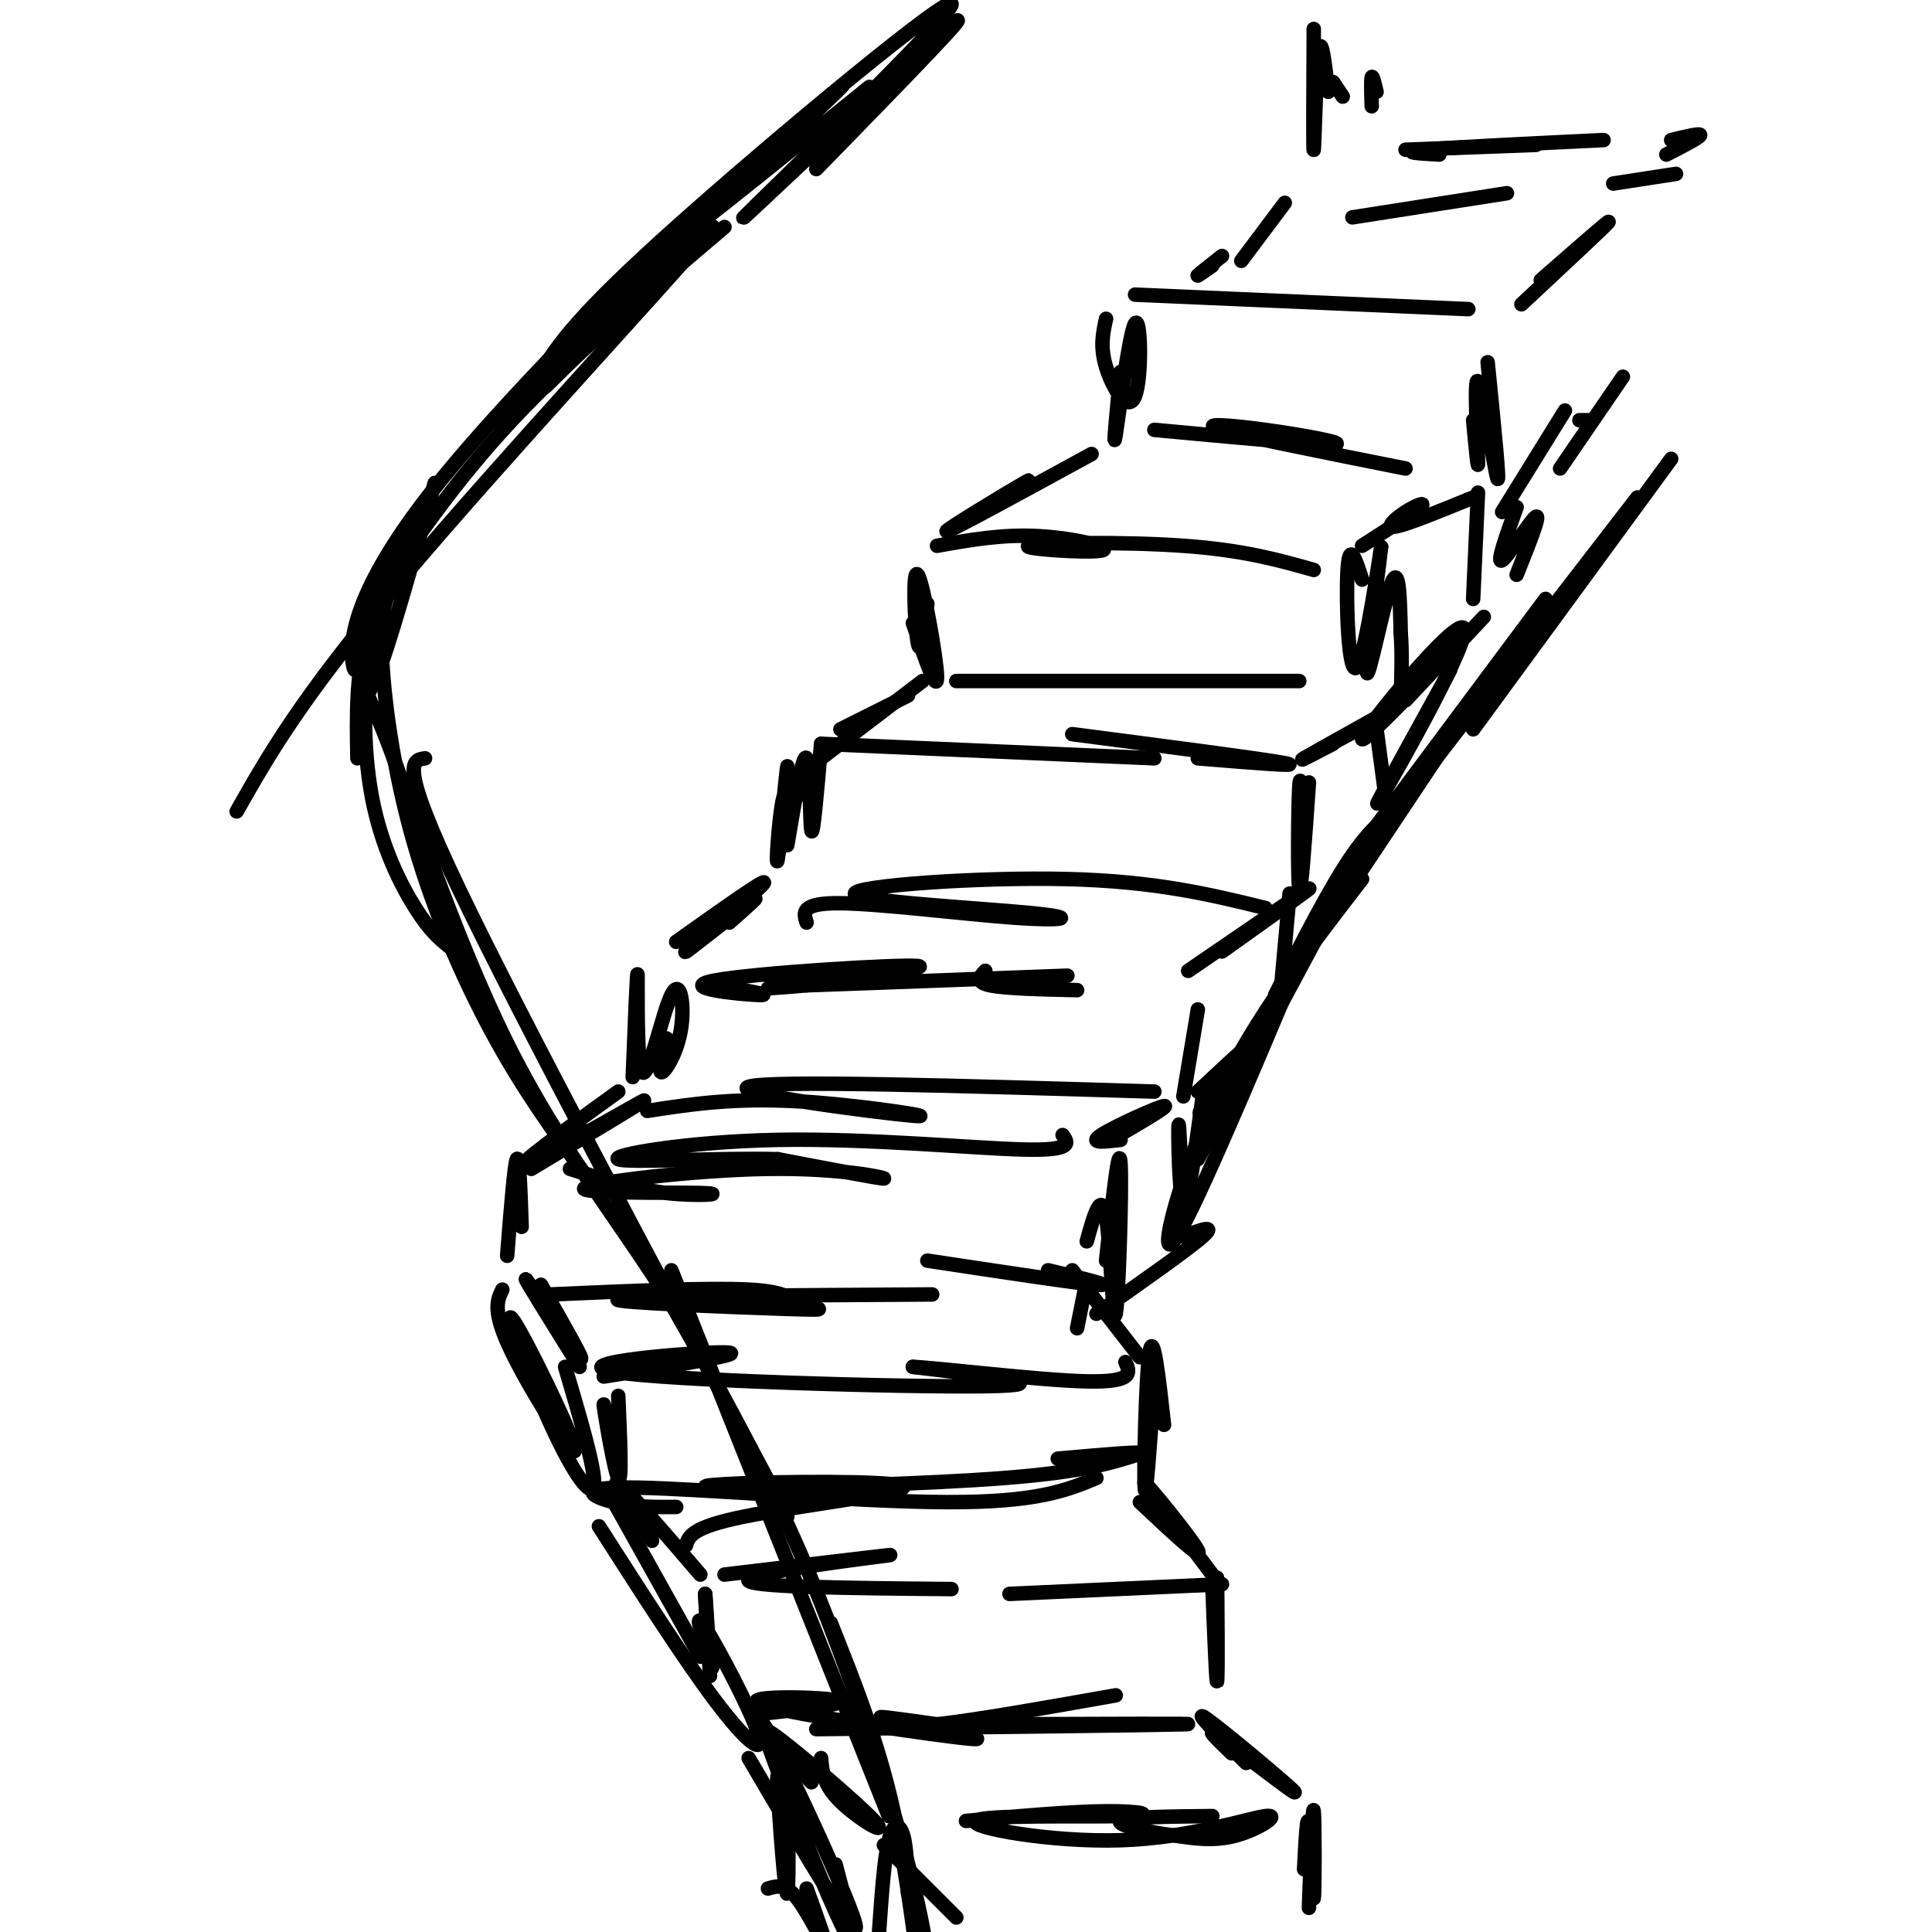 <svg viewBox='0 0 400 400' version='1.1' xmlns='http://www.w3.org/2000/svg' xmlns:xlink='http://www.w3.org/1999/xlink'><g fill='none' stroke='rgb(0,0,0)' stroke-width='3' stroke-linecap='round' stroke-linejoin='round'><path d='M108,254c-0.250,-7.500 -0.500,-15.000 -1,-14c-0.500,1.000 -1.250,10.500 -2,20'/><path d='M118,242c6.684,2.121 13.368,4.243 20,5c6.632,0.757 13.211,0.150 7,0c-6.211,-0.150 -25.211,0.156 -24,-1c1.211,-1.156 22.634,-3.773 38,-4c15.366,-0.227 24.676,1.935 24,2c-0.676,0.065 -11.338,-1.968 -22,-4'/><path d='M161,240c-12.089,-0.335 -31.313,0.828 -33,0c-1.687,-0.828 14.161,-3.646 33,-4c18.839,-0.354 40.668,1.756 51,2c10.332,0.244 9.166,-1.378 8,-3'/><path d='M114,268c16.375,-0.718 32.750,-1.435 41,-1c8.250,0.435 8.376,2.024 11,3c2.624,0.976 7.745,1.340 -3,1c-10.745,-0.340 -37.356,-1.383 -35,-2c2.356,-0.617 33.678,-0.809 65,-1'/><path d='M223,275c0.000,0.000 2.000,-10.000 2,-10'/><path d='M225,257c1.512,-5.417 3.024,-10.833 4,-5c0.976,5.833 1.417,22.917 2,20c0.583,-2.917 1.310,-25.833 1,-31c-0.310,-5.167 -1.655,7.417 -3,20'/><path d='M192,261c15.417,2.333 30.833,4.667 35,5c4.167,0.333 -2.917,-1.333 -10,-3'/><path d='M110,242c12.800,-7.689 25.600,-15.378 23,-14c-2.600,1.378 -20.600,11.822 -24,13c-3.400,1.178 7.800,-6.911 19,-15'/><path d='M230,236c6.178,-3.600 12.356,-7.200 11,-7c-1.356,0.200 -10.244,4.200 -13,6c-2.756,1.800 0.622,1.400 4,1'/><path d='M249,227c-1.556,11.489 -3.111,22.978 -4,22c-0.889,-0.978 -1.111,-14.422 -1,-16c0.111,-1.578 0.556,8.711 1,19'/><path d='M227,272c9.500,-6.667 19.000,-13.333 22,-16c3.000,-2.667 -0.500,-1.333 -4,0'/><path d='M134,230c8.875,-1.369 17.750,-2.738 31,-2c13.250,0.738 30.875,3.583 24,3c-6.875,-0.583 -38.250,-4.595 -34,-6c4.250,-1.405 44.125,-0.202 84,1'/><path d='M138,215c-0.889,3.584 -1.779,7.168 -1,7c0.779,-0.168 3.225,-4.086 4,-9c0.775,-4.914 -0.122,-10.822 -2,-7c-1.878,3.822 -4.736,17.375 -6,16c-1.264,-1.375 -0.932,-17.679 -1,-20c-0.068,-2.321 -0.534,9.339 -1,21'/><path d='M248,209c0.000,0.000 -3.000,18.000 -3,18'/><path d='M148,204c6.317,1.062 12.635,2.124 9,2c-3.635,-0.124 -17.222,-1.435 -9,-3c8.222,-1.565 38.252,-3.383 42,-3c3.748,0.383 -18.786,2.967 -27,4c-8.214,1.033 -2.107,0.517 4,0'/><path d='M167,204c9.667,-0.333 31.833,-1.167 54,-2'/><path d='M204,201c-1.083,1.167 -2.167,2.333 1,3c3.167,0.667 10.583,0.833 18,1'/><path d='M246,201c11.917,-8.167 23.833,-16.333 25,-17c1.167,-0.667 -8.417,6.167 -18,13'/><path d='M151,191c3.744,-3.310 7.488,-6.619 4,-4c-3.488,2.619 -14.208,11.167 -13,10c1.208,-1.167 14.345,-12.048 16,-14c1.655,-1.952 -8.173,5.024 -18,12'/><path d='M167,191c-0.659,-2.037 -1.317,-4.074 7,-4c8.317,0.074 25.610,2.260 36,3c10.390,0.740 13.878,0.033 3,-1c-10.878,-1.033 -36.121,-2.394 -36,-4c0.121,-1.606 25.606,-3.459 44,-3c18.394,0.459 29.697,3.229 41,6'/><path d='M267,185c0.000,0.000 -2.000,22.000 -2,22'/><path d='M248,226c7.267,-6.800 14.533,-13.600 14,-12c-0.533,1.600 -8.867,11.600 -12,15c-3.133,3.400 -1.067,0.200 1,-3'/><path d='M165,165c-1.083,-1.603 -2.166,-3.206 -3,1c-0.834,4.206 -1.419,14.220 -1,12c0.419,-2.220 1.844,-16.675 2,-19c0.156,-2.325 -0.955,7.478 -1,11c-0.045,3.522 0.978,0.761 2,-2'/><path d='M170,154c0.000,0.000 69.000,3.000 69,3'/><path d='M271,162c-0.822,11.822 -1.644,23.644 -2,22c-0.356,-1.644 -0.244,-16.756 0,-21c0.244,-4.244 0.622,2.378 1,9'/><path d='M248,157c11.167,0.917 22.333,1.833 18,1c-4.333,-0.833 -24.167,-3.417 -44,-6'/><path d='M170,154c-0.822,9.667 -1.644,19.333 -2,18c-0.356,-1.333 -0.244,-13.667 -1,-15c-0.756,-1.333 -2.378,8.333 -4,18'/><path d='M174,151c0.000,0.000 14.000,-7.000 14,-7'/><path d='M191,141c0.000,0.000 -21.000,16.000 -21,16'/><path d='M270,157c0.000,0.000 15.000,-8.000 15,-8'/><path d='M286,148c-7.167,4.000 -14.333,8.000 -16,9c-1.667,1.000 2.167,-1.000 6,-3'/><path d='M198,141c0.000,0.000 71.000,0.000 71,0'/><path d='M285,151c0.000,0.000 2.000,15.000 2,15'/><path d='M287,170c1.489,-1.200 2.978,-2.400 2,-2c-0.978,0.400 -4.422,2.400 -9,9c-4.578,6.600 -10.289,17.800 -16,29'/><path d='M285,171c0.000,0.000 -37.000,69.000 -37,69'/><path d='M269,199c-11.311,26.822 -22.622,53.644 -26,58c-3.378,4.356 1.178,-13.756 9,-30c7.822,-16.244 18.911,-30.622 30,-45'/><path d='M270,198c0.000,0.000 42.000,-63.000 42,-63'/><path d='M279,179c0.000,0.000 41.000,-55.000 41,-55'/><path d='M295,160c0.000,0.000 44.000,-57.000 44,-57'/><path d='M305,151c0.000,0.000 41.000,-56.000 41,-56'/><path d='M189,129c2.554,7.488 5.107,14.976 5,11c-0.107,-3.976 -2.875,-19.417 -4,-21c-1.125,-1.583 -0.607,10.690 0,14c0.607,3.310 1.304,-2.345 2,-8'/><path d='M194,113c6.737,-1.207 13.474,-2.415 21,-2c7.526,0.415 15.842,2.451 13,3c-2.842,0.549 -16.842,-0.391 -15,-1c1.842,-0.609 19.526,-0.888 32,0c12.474,0.888 19.737,2.944 27,5'/><path d='M282,120c-1.309,-4.123 -2.617,-8.245 -3,-2c-0.383,6.245 0.160,22.859 2,20c1.840,-2.859 4.978,-25.189 5,-25c0.022,0.189 -3.071,22.897 -3,26c0.071,3.103 3.306,-13.399 5,-18c1.694,-4.601 1.847,2.700 2,10'/><path d='M290,131c0.333,4.000 0.167,9.000 0,14'/><path d='M203,106c6.244,-4.000 12.489,-8.000 9,-6c-3.489,2.000 -16.711,10.000 -16,10c0.711,-0.000 15.356,-8.000 30,-16'/><path d='M282,113c5.256,-3.369 10.512,-6.738 12,-8c1.488,-1.262 -0.792,-0.417 -3,1c-2.208,1.417 -4.345,3.405 -2,3c2.345,-0.405 9.173,-3.202 16,-6'/><path d='M306,102c0.000,0.000 -1.000,22.000 -1,22'/><path d='M291,145c9.850,-10.494 19.700,-20.989 15,-16c-4.700,4.989 -23.951,25.461 -24,24c-0.049,-1.461 19.102,-24.855 21,-23c1.898,1.855 -13.458,28.959 -17,35c-3.542,6.041 4.729,-8.979 13,-24'/><path d='M299,141c2.167,-4.000 1.083,-2.000 0,0'/><path d='M232,77c-0.828,8.585 -1.656,17.171 -1,13c0.656,-4.171 2.794,-21.097 4,-23c1.206,-1.903 1.478,11.219 0,15c-1.478,3.781 -4.708,-1.777 -6,-6c-1.292,-4.223 -0.646,-7.112 0,-10'/><path d='M235,61c0.000,0.000 69.000,3.000 69,3'/><path d='M239,89c16.726,1.560 33.452,3.119 37,3c3.548,-0.119 -6.083,-1.917 -14,-3c-7.917,-1.083 -14.119,-1.452 -9,0c5.119,1.452 21.560,4.726 38,8'/><path d='M112,266c4.844,8.511 9.689,17.022 8,15c-1.689,-2.022 -9.911,-14.578 -11,-16c-1.089,-1.422 4.956,8.289 11,18'/><path d='M222,263c0.000,0.000 14.000,18.000 14,18'/><path d='M125,285c15.548,-2.452 31.095,-4.905 25,-5c-6.095,-0.095 -33.833,2.167 -23,4c10.833,1.833 60.238,3.238 77,3c16.762,-0.238 0.881,-2.119 -15,-4'/><path d='M189,283c5.311,0.222 26.089,2.778 36,3c9.911,0.222 8.956,-1.889 8,-4'/><path d='M128,289c0.400,9.178 0.800,18.356 0,17c-0.800,-1.356 -2.800,-13.244 -3,-15c-0.200,-1.756 1.400,6.622 3,15'/><path d='M128,306c0.833,3.167 1.417,3.583 2,4'/><path d='M239,286c-0.889,12.733 -1.778,25.467 -2,22c-0.222,-3.467 0.222,-23.133 1,-28c0.778,-4.867 1.889,5.067 3,15'/><path d='M142,320c0.562,-1.897 1.125,-3.794 12,-6c10.875,-2.206 32.063,-4.721 33,-6c0.937,-1.279 -18.378,-1.322 -30,-1c-11.622,0.322 -15.552,1.010 -4,1c11.552,-0.010 38.586,-0.717 55,-2c16.414,-1.283 22.207,-3.141 28,-5'/><path d='M236,301c1.833,-0.667 -7.583,0.167 -17,1'/><path d='M140,312c-4.339,0.036 -8.679,0.071 -13,-1c-4.321,-1.071 -8.625,-3.250 5,-3c13.625,0.250 45.179,2.929 64,3c18.821,0.071 24.911,-2.464 31,-5'/><path d='M117,283c3.036,10.291 6.073,20.583 6,24c-0.073,3.417 -3.254,-0.040 -8,-10c-4.746,-9.960 -11.056,-26.422 -9,-24c2.056,2.422 12.476,23.729 13,27c0.524,3.271 -8.850,-11.494 -13,-20c-4.150,-8.506 -3.075,-10.753 -2,-13'/><path d='M135,319c-4.333,-6.583 -8.667,-13.167 -7,-12c1.667,1.167 9.333,10.083 17,19'/><path d='M236,311c6.600,6.200 13.200,12.400 12,10c-1.200,-2.400 -10.200,-13.400 -11,-14c-0.800,-0.600 6.600,9.200 14,19'/><path d='M150,326c18.511,-2.200 37.022,-4.400 34,-4c-3.022,0.400 -27.578,3.400 -29,5c-1.422,1.600 20.289,1.800 42,2'/><path d='M209,330c0.000,0.000 44.000,-2.000 44,-2'/><path d='M251,328c0.422,10.844 0.844,21.689 1,20c0.156,-1.689 0.044,-15.911 0,-20c-0.044,-4.089 -0.022,1.956 0,8'/><path d='M147,347c0.000,0.000 -1.000,-17.000 -1,-17'/><path d='M148,341c-0.289,3.156 -0.578,6.311 -1,3c-0.422,-3.311 -0.978,-13.089 -1,-14c-0.022,-0.911 0.489,7.044 1,15'/><path d='M126,309c0.000,0.000 19.000,34.000 19,34'/><path d='M156,355c10.338,-1.136 20.676,-2.271 17,-3c-3.676,-0.729 -21.367,-1.051 -15,1c6.367,2.051 36.791,6.475 43,7c6.209,0.525 -11.797,-2.850 -17,-4c-5.203,-1.150 2.399,-0.075 10,1'/><path d='M194,357c7.833,-0.833 22.417,-3.417 37,-6'/><path d='M205,357c23.000,-0.083 46.000,-0.167 40,0c-6.000,0.167 -41.000,0.583 -76,1'/><path d='M147,343c-1.792,-5.018 -3.583,-10.036 -1,-6c2.583,4.036 9.542,17.125 11,22c1.458,4.875 -2.583,1.536 -9,-7c-6.417,-8.536 -15.208,-22.268 -24,-36'/><path d='M168,369c-5.940,-6.327 -11.881,-12.655 -8,-10c3.881,2.655 17.583,14.292 21,18c3.417,3.708 -3.452,-0.512 -7,-4c-3.548,-3.488 -3.774,-6.244 -4,-9'/><path d='M258,365c-5.875,-5.845 -11.750,-11.690 -8,-9c3.750,2.690 17.125,13.917 18,15c0.875,1.083 -10.750,-7.976 -15,-11c-4.250,-3.024 -1.125,-0.012 2,3'/><path d='M200,377c10.830,-0.974 21.660,-1.948 29,-2c7.340,-0.052 11.190,0.817 3,1c-8.190,0.183 -28.418,-0.321 -30,1c-1.582,1.321 15.483,4.468 30,4c14.517,-0.468 26.485,-4.549 30,-5c3.515,-0.451 -1.424,2.728 -6,4c-4.576,1.272 -8.788,0.636 -13,0'/><path d='M243,380c-5.311,-0.622 -12.089,-2.178 -11,-3c1.089,-0.822 10.044,-0.911 19,-1'/><path d='M183,382c0.000,0.000 15.000,15.000 15,15'/><path d='M188,392c-0.133,-4.756 -0.267,-9.511 -1,-12c-0.733,-2.489 -2.067,-2.711 -3,1c-0.933,3.711 -1.467,11.356 -2,19'/><path d='M270,387c0.315,-6.155 0.631,-12.310 1,-9c0.369,3.310 0.792,16.083 1,15c0.208,-1.083 0.202,-16.024 0,-18c-0.202,-1.976 -0.601,9.012 -1,20'/><path d='M155,364c11.929,20.298 23.857,40.595 22,34c-1.857,-6.595 -17.500,-40.083 -19,-41c-1.500,-0.917 11.143,30.738 16,41c4.857,10.262 1.929,-0.869 -1,-12'/><path d='M163,382c-0.065,-10.399 -0.131,-20.798 0,-16c0.131,4.798 0.458,24.792 0,26c-0.458,1.208 -1.702,-16.369 -2,-22c-0.298,-5.631 0.351,0.685 1,7'/><path d='M159,391c1.778,-0.533 3.556,-1.067 6,2c2.444,3.067 5.556,9.733 6,10c0.444,0.267 -1.778,-5.867 -4,-12'/><path d='M308,75c1.304,12.929 2.607,25.857 2,24c-0.607,-1.857 -3.125,-18.500 -4,-20c-0.875,-1.500 -0.107,12.143 0,16c0.107,3.857 -0.446,-2.071 -1,-8'/><path d='M169,35c17.880,-18.325 35.761,-36.651 27,-29c-8.761,7.651 -44.163,41.278 -42,39c2.163,-2.278 41.890,-40.459 43,-44c1.110,-3.541 -36.397,27.560 -57,46c-20.603,18.440 -24.301,24.220 -28,30'/><path d='M112,77c-6.000,7.000 -7.000,9.500 -8,12'/><path d='M150,47c-15.917,13.500 -31.833,27.000 -44,40c-12.167,13.000 -20.583,25.500 -29,38'/><path d='M113,80c20.178,-19.911 40.356,-39.822 33,-31c-7.356,8.822 -42.244,46.378 -63,71c-20.756,24.622 -27.378,36.311 -34,48'/><path d='M88,104c-4.833,9.083 -9.667,18.167 -12,27c-2.333,8.833 -2.167,17.417 -2,26'/><path d='M86,114c-3.577,5.048 -7.155,10.095 -9,19c-1.845,8.905 -1.958,21.667 0,32c1.958,10.333 5.988,18.238 9,23c3.012,4.762 5.006,6.381 7,8'/><path d='M83,120c-1.976,1.625 -3.952,3.250 -4,12c-0.048,8.750 1.833,24.625 6,40c4.167,15.375 10.619,30.250 17,42c6.381,11.750 12.690,20.375 19,29'/><path d='M88,157c-2.750,0.417 -5.500,0.833 7,27c12.500,26.167 40.250,78.083 68,130'/><path d='M139,263c0.000,0.000 45.000,113.000 45,113'/><path d='M172,336c4.914,12.335 9.828,24.670 13,39c3.172,14.330 4.603,30.656 6,36c1.397,5.344 2.761,-0.292 -1,-17c-3.761,-16.708 -12.646,-44.488 -22,-67c-9.354,-22.512 -19.177,-39.756 -29,-57'/><path d='M139,270c-10.742,-17.309 -23.096,-32.083 -34,-54c-10.904,-21.917 -20.359,-50.978 -25,-63c-4.641,-12.022 -4.469,-7.006 -2,-13c2.469,-5.994 7.234,-22.997 12,-40'/><path d='M75,135c-0.772,2.837 -1.544,5.675 -2,2c-0.456,-3.675 -0.596,-13.861 17,-36c17.596,-22.139 52.930,-56.230 54,-56c1.070,0.230 -32.123,34.780 -38,41c-5.877,6.220 15.561,-15.890 37,-38'/><path d='M143,48c15.310,-14.952 35.083,-33.333 31,-30c-4.083,3.333 -32.024,28.381 -35,32c-2.976,3.619 19.012,-14.190 41,-32'/><path d='M311,106c0.000,0.000 13.000,-21.000 13,-21'/><path d='M257,54c0.000,0.000 9.000,-12.000 9,-12'/><path d='M253,53c-2.333,1.833 -4.667,3.667 -5,4c-0.333,0.333 1.333,-0.833 3,-2'/><path d='M285,19c-0.417,-1.750 -0.833,-3.500 -1,-3c-0.167,0.500 -0.083,3.250 0,6'/><path d='M278,20c0.000,0.000 -2.000,-3.000 -2,-3'/><path d='M272,6c-0.067,12.956 -0.133,25.911 0,25c0.133,-0.911 0.467,-15.689 1,-20c0.533,-4.311 1.267,1.844 2,8'/><path d='M291,31c0.000,0.000 27.000,-1.000 27,-1'/><path d='M298,32c-4.333,-0.250 -8.667,-0.500 -3,-1c5.667,-0.500 21.333,-1.250 37,-2'/><path d='M334,38c0.000,0.000 13.000,-2.000 13,-2'/><path d='M345,32c3.417,-1.750 6.833,-3.500 7,-4c0.167,-0.500 -2.917,0.250 -6,1'/><path d='M280,45c0.000,0.000 32.000,-5.000 32,-5'/><path d='M315,63c8.667,-8.083 17.333,-16.167 18,-17c0.667,-0.833 -6.667,5.583 -14,12'/><path d='M327,87c0.000,0.000 2.000,0.000 2,0'/><path d='M336,78c0.000,0.000 -13.000,19.000 -13,19'/><path d='M314,105c-2.133,5.911 -4.267,11.822 -3,11c1.267,-0.822 5.933,-8.378 7,-9c1.067,-0.622 -1.467,5.689 -4,12'/><path d='M322,125c0.000,0.000 -1.000,2.000 -1,2'/></g>
</svg>